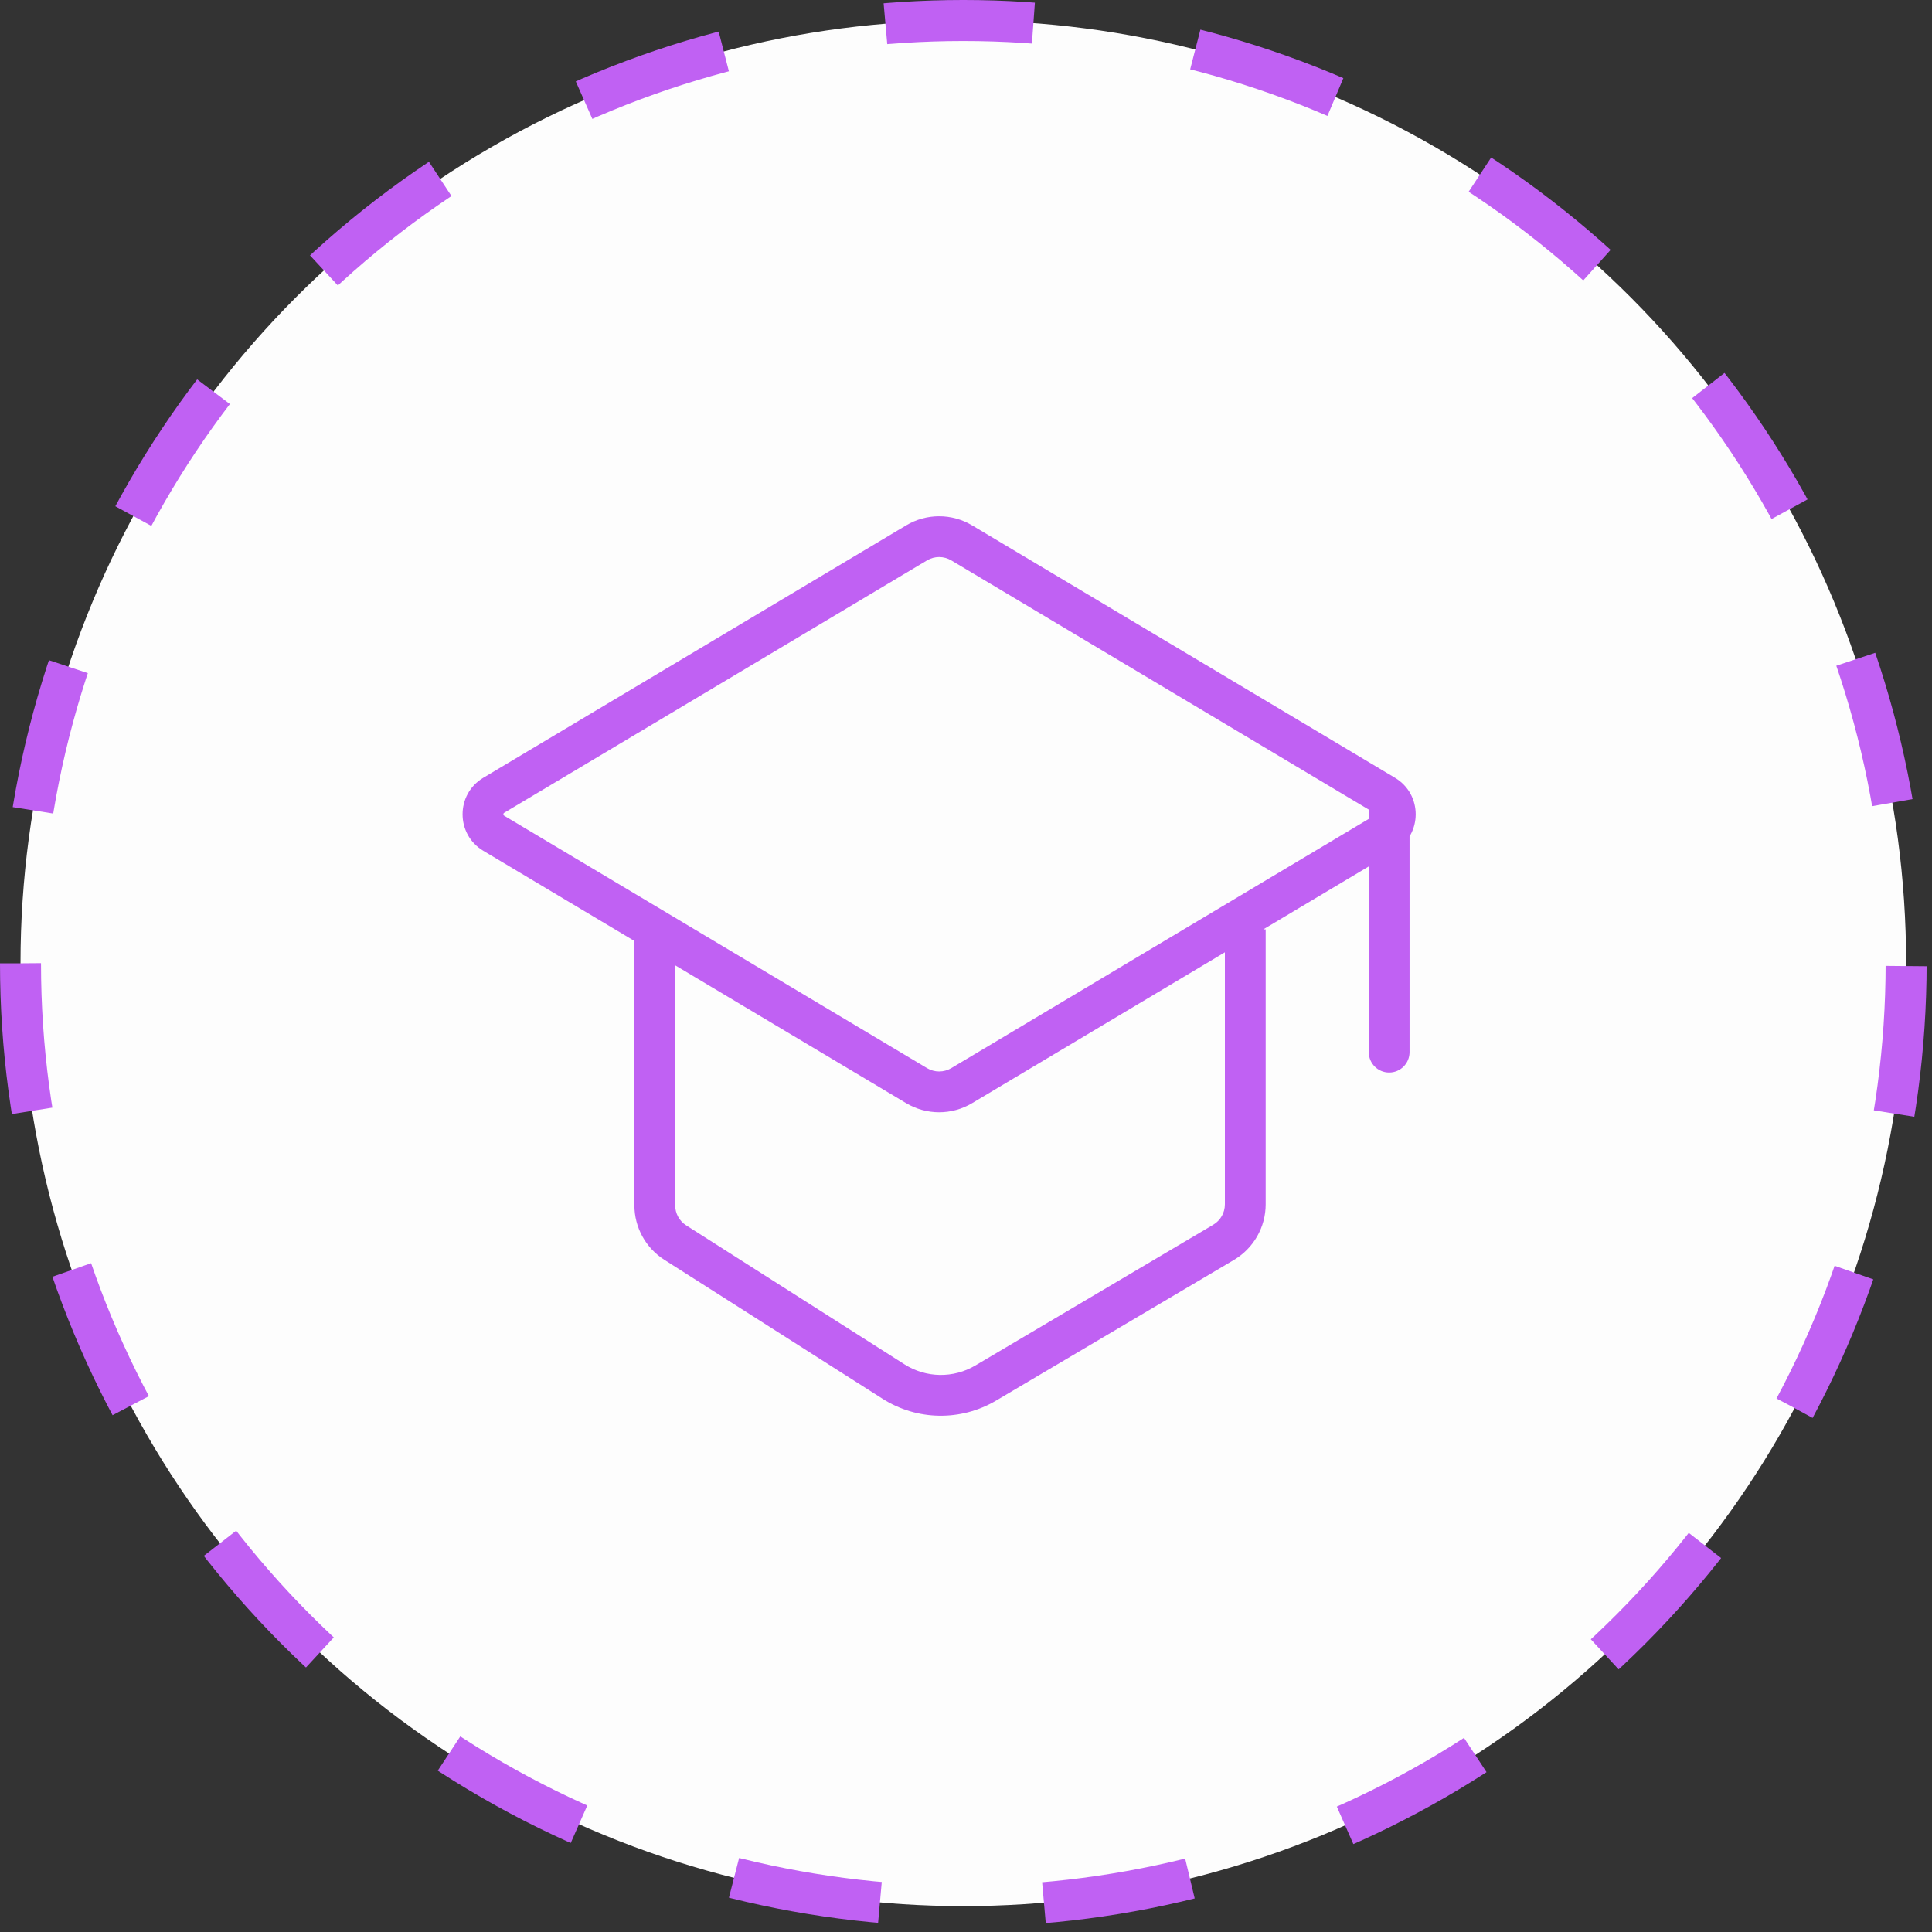 <?xml version="1.0" encoding="UTF-8"?> <svg xmlns="http://www.w3.org/2000/svg" width="36" height="36" viewBox="0 0 36 36" fill="none"><rect x="0" y="0" width="36" height="36" fill="#333333" stroke="none"/><circle cx="17.95" cy="17.95" r="17.568" transform="matrix(-1 0 0 1 35.9 0)" fill="#FDFDFD" stroke="#C061F3" stroke-width="0.764" stroke-dasharray="2.76 3.06"></circle><path d="M22.8 23.149L22.606 22.822L22.606 22.822L22.8 23.149ZM23.204 22.441L22.824 22.441L22.824 22.441L23.204 22.441ZM16.649 25.743L16.853 25.422L16.649 25.743ZM18.367 25.771L18.561 26.098L18.561 26.098L18.367 25.771ZM9.2 14.819L9.005 14.493L9.2 14.819ZM9.2 15.526L9.395 15.2L9.2 15.526ZM17.921 20.229L18.115 20.555L18.115 20.555L17.921 20.229ZM17.079 20.229L17.274 19.903L17.079 20.229ZM25.799 14.819L25.604 15.145L25.604 15.145L25.799 14.819ZM25.799 15.526L25.604 15.2L25.604 15.2L25.799 15.526ZM12.582 23.153L12.378 23.474L12.582 23.153ZM17.921 10.116L18.115 9.79L18.115 9.79L17.921 10.116ZM17.079 10.116L16.884 9.79L17.079 10.116ZM26.265 15.159C26.265 14.949 26.095 14.779 25.885 14.779C25.675 14.779 25.505 14.949 25.505 15.159H26.265ZM25.505 19.605C25.505 19.815 25.675 19.985 25.885 19.985C26.095 19.985 26.265 19.815 26.265 19.605H25.505ZM17.726 10.442L25.604 15.145L25.994 14.493L18.115 9.79L17.726 10.442ZM25.604 15.2L17.726 19.903L18.115 20.555L25.994 15.853L25.604 15.2ZM9.395 15.145L17.274 10.442L16.884 9.79L9.005 14.493L9.395 15.145ZM17.274 19.903L12.396 16.991L12.006 17.644L16.884 20.555L17.274 19.903ZM12.396 16.991L9.395 15.2L9.005 15.853L12.006 17.644L12.396 16.991ZM11.821 17.317V22.458H12.581V17.317H11.821ZM12.378 23.474L16.445 26.064L16.853 25.422L12.786 22.833L12.378 23.474ZM18.561 26.098L22.993 23.477L22.606 22.822L18.174 25.444L18.561 26.098ZM23.584 22.441L23.584 17.317L22.824 17.317L22.824 22.441L23.584 22.441ZM22.993 23.477C23.359 23.26 23.584 22.866 23.584 22.441L22.824 22.441C22.824 22.598 22.741 22.743 22.606 22.822L22.993 23.477ZM16.445 26.064C17.088 26.473 17.905 26.486 18.561 26.098L18.174 25.444C17.765 25.686 17.255 25.678 16.853 25.422L16.445 26.064ZM9.005 14.493C8.491 14.8 8.491 15.546 9.005 15.853L9.395 15.2C9.388 15.196 9.385 15.192 9.383 15.189C9.381 15.185 9.38 15.18 9.38 15.173C9.38 15.166 9.381 15.16 9.383 15.156C9.385 15.153 9.388 15.15 9.395 15.145L9.005 14.493ZM17.726 19.903C17.586 19.986 17.413 19.986 17.274 19.903L16.884 20.555C17.263 20.782 17.736 20.782 18.115 20.555L17.726 19.903ZM25.604 15.145C25.612 15.15 25.614 15.153 25.616 15.156C25.618 15.16 25.62 15.166 25.62 15.173C25.62 15.18 25.618 15.185 25.616 15.189C25.614 15.192 25.612 15.196 25.604 15.2L25.994 15.853C26.508 15.546 26.508 14.8 25.994 14.493L25.604 15.145ZM11.821 22.458C11.821 22.87 12.031 23.253 12.378 23.474L12.786 22.833C12.658 22.751 12.581 22.61 12.581 22.458H11.821ZM18.115 9.79C17.736 9.563 17.263 9.563 16.884 9.79L17.274 10.442C17.413 10.359 17.586 10.359 17.726 10.442L18.115 9.79ZM25.505 15.159V19.605H26.265V15.159H25.505Z" fill="#C061F3"></path></svg> 